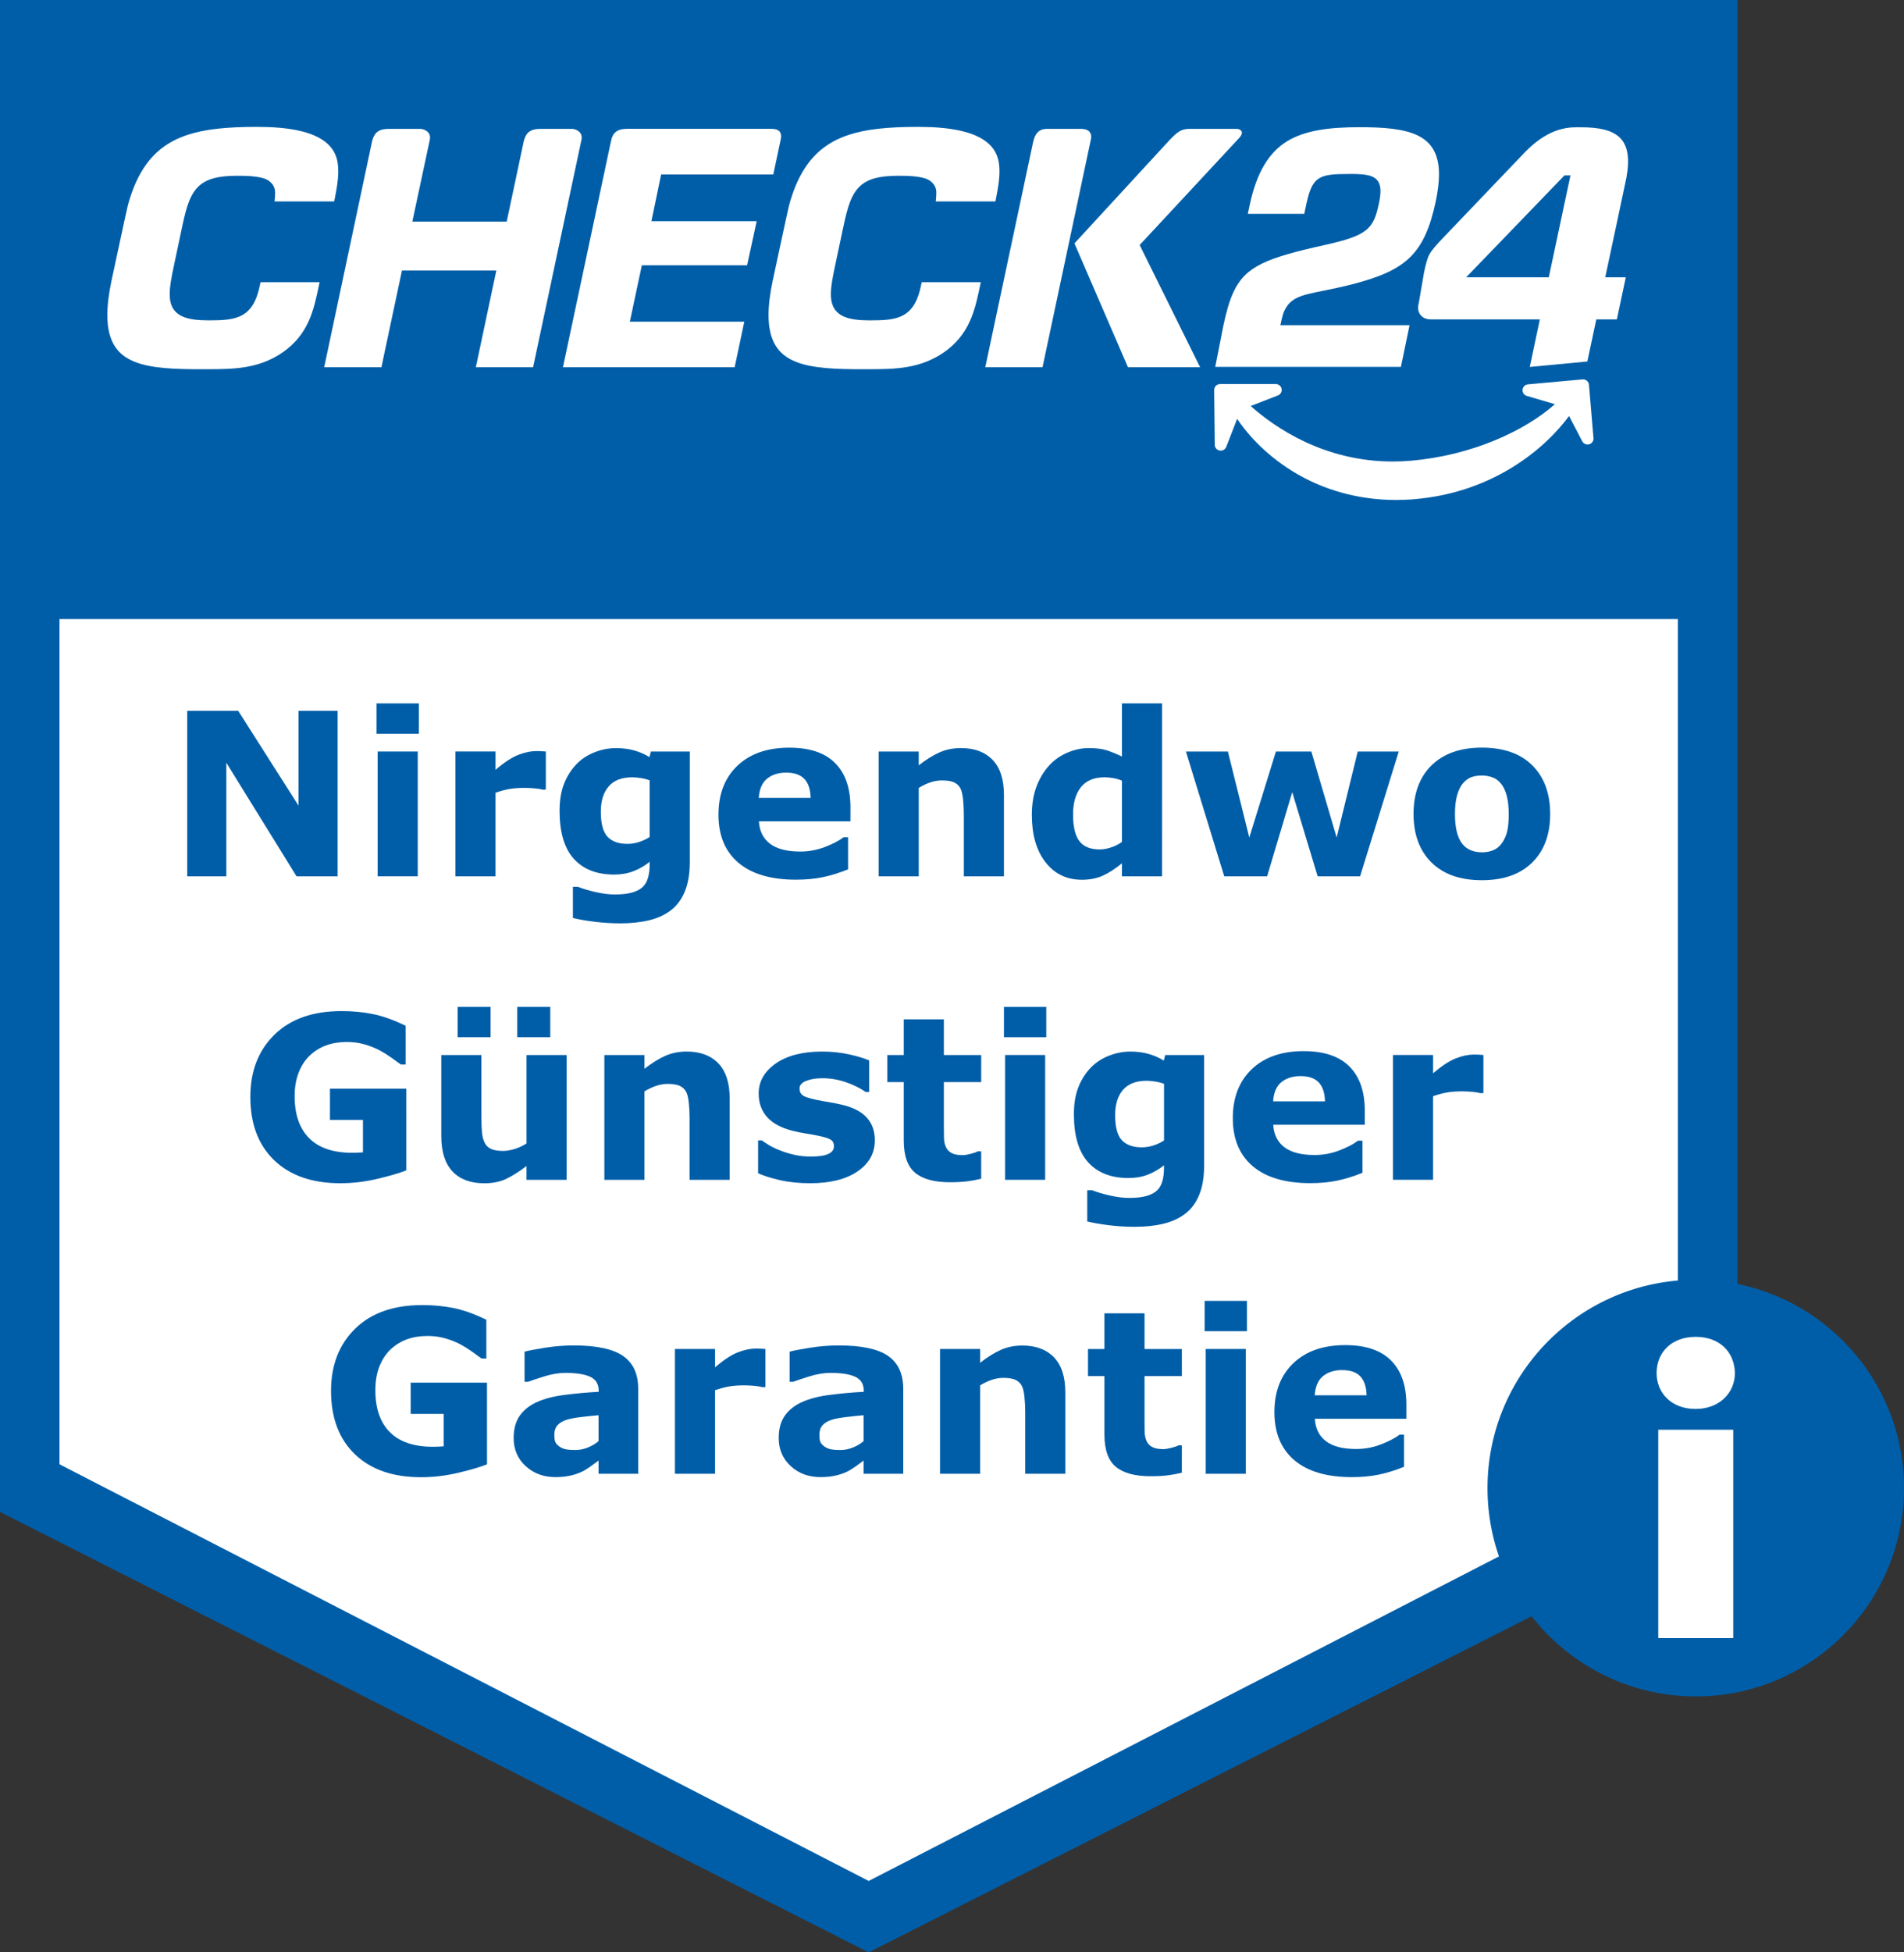 <?xml version="1.0" encoding="utf-8"?>
<!-- Generator: Adobe Illustrator 22.1.0, SVG Export Plug-In . SVG Version: 6.00 Build 0)  -->
<svg version="1.1" id="Ebene_1" xmlns="http://www.w3.org/2000/svg" xmlns:xlink="http://www.w3.org/1999/xlink" x="0px" y="0px"
	 width="160px" height="164px" viewBox="0 0 160 164" enable-background="new 0 0 160 164" xml:space="preserve">
<rect x="0" y="0" width="160" height="164" fill="#333333" stroke="none"/>
<g>
	<polygon fill="#005EA8" points="0,0 0,127 73,164 146,127 146,0 	"/>
	<polygon fill="#FFFFFF" points="5,52 5,123 73,158 141,123 141,52 	"/>
	<g>
		<path fill="#005EA8" d="M28.373,73.611h-3.454l-5.9-9.541v9.541h-3.286v-13.9h4.285l5.069,7.963v-7.963h3.286V73.611z"/>
		<path fill="#005EA8" d="M35.197,61.634H31.64v-2.548h3.557V61.634z M35.104,73.611h-3.37V63.128h3.37V73.611z"/>
		<path fill="#005EA8" d="M45.868,66.33H45.57c-0.143-0.049-0.373-0.087-0.689-0.112c-0.317-0.025-0.581-0.037-0.792-0.037
			c-0.478,0-0.9,0.031-1.267,0.093s-0.761,0.168-1.183,0.317v7.02h-3.37V63.127h3.37v1.541c0.739-0.635,1.381-1.056,1.928-1.265
			s1.049-0.313,1.509-0.313c0.118,0,0.252,0.003,0.401,0.01c0.15,0.006,0.28,0.016,0.391,0.028L45.868,66.33z"/>
		<path fill="#005EA8" d="M57.966,72.408c0,0.983-0.14,1.811-0.42,2.483c-0.28,0.672-0.672,1.198-1.177,1.577
			c-0.504,0.386-1.112,0.664-1.825,0.836c-0.713,0.171-1.517,0.257-2.413,0.257c-0.728,0-1.445-0.044-2.152-0.131
			c-0.707-0.087-1.318-0.193-1.835-0.317v-2.623h0.41c0.41,0.162,0.911,0.31,1.501,0.444c0.59,0.134,1.118,0.201,1.584,0.201
			c0.621,0,1.126-0.057,1.514-0.173c0.389-0.116,0.685-0.279,0.891-0.49c0.193-0.199,0.332-0.454,0.419-0.766
			c0.087-0.311,0.131-0.684,0.131-1.12v-0.196c-0.404,0.33-0.852,0.591-1.343,0.784c-0.492,0.193-1.038,0.289-1.641,0.289
			c-1.467,0-2.598-0.442-3.394-1.326s-1.193-2.228-1.193-4.032c0-0.865,0.121-1.612,0.364-2.24s0.584-1.177,1.026-1.643
			c0.41-0.436,0.915-0.775,1.515-1.017c0.6-0.242,1.213-0.364,1.842-0.364c0.566,0,1.08,0.067,1.543,0.201
			c0.463,0.134,0.884,0.319,1.263,0.555L54.7,63.13h3.267L57.966,72.408L57.966,72.408z M54.596,70.307v-4.752
			c-0.193-0.081-0.429-0.145-0.708-0.191c-0.28-0.046-0.531-0.07-0.754-0.07c-0.882,0-1.544,0.253-1.984,0.761
			s-0.661,1.215-0.661,2.124c0,1.009,0.188,1.711,0.564,2.109c0.375,0.398,0.933,0.597,1.672,0.597c0.335,0,0.664-0.053,0.987-0.159
			C54.034,70.621,54.328,70.481,54.596,70.307z"/>
		<path fill="#005EA8" d="M71.464,68.991h-7.692c0.049,0.821,0.362,1.45,0.938,1.886c0.576,0.436,1.424,0.653,2.544,0.653
			c0.71,0,1.397-0.127,2.063-0.382c0.666-0.255,1.192-0.529,1.577-0.821h0.374v2.698c-0.759,0.305-1.475,0.526-2.147,0.663
			c-0.672,0.137-1.416,0.206-2.231,0.206c-2.104,0-3.715-0.473-4.835-1.419s-1.68-2.293-1.68-4.042c0-1.73,0.531-3.101,1.592-4.112
			c1.061-1.011,2.516-1.517,4.365-1.517c1.706,0,2.987,0.431,3.846,1.293c0.859,0.862,1.288,2.102,1.288,3.72L71.464,68.991
			L71.464,68.991z M68.122,67.021c-0.018-0.703-0.193-1.232-0.523-1.587c-0.33-0.354-0.844-0.532-1.541-0.532
			c-0.647,0-1.179,0.168-1.596,0.504c-0.417,0.336-0.65,0.875-0.7,1.615L68.122,67.021z"/>
		<path fill="#005EA8" d="M84.365,73.611h-3.37v-5.199c0-0.423-0.022-0.845-0.065-1.265c-0.044-0.42-0.118-0.73-0.224-0.929
			c-0.124-0.23-0.307-0.398-0.546-0.504c-0.24-0.106-0.574-0.159-1.004-0.159c-0.305,0-0.614,0.049-0.929,0.15
			c-0.315,0.1-0.655,0.258-1.022,0.476v7.431h-3.37V63.129h3.37v1.157c0.597-0.467,1.17-0.824,1.72-1.074
			c0.55-0.249,1.161-0.374,1.832-0.374c1.131,0,2.015,0.33,2.653,0.989c0.637,0.66,0.955,1.646,0.955,2.959V73.611z"/>
		<path fill="#005EA8" d="M97.649,73.611h-3.37v-1.092c-0.578,0.473-1.118,0.821-1.622,1.045c-0.504,0.224-1.085,0.336-1.744,0.336
			c-1.275,0-2.293-0.492-3.058-1.475c-0.765-0.984-1.146-2.309-1.146-3.977c0-0.89,0.129-1.678,0.386-2.367
			c0.258-0.687,0.612-1.278,1.059-1.769c0.422-0.467,0.935-0.829,1.538-1.087c0.603-0.258,1.206-0.387,1.809-0.387
			c0.628,0,1.142,0.067,1.543,0.201c0.401,0.134,0.813,0.304,1.236,0.509v-4.463h3.37L97.649,73.611L97.649,73.611z M94.28,70.726
			v-5.152c-0.236-0.1-0.484-0.172-0.746-0.216c-0.26-0.044-0.499-0.065-0.716-0.065c-0.882,0-1.544,0.276-1.984,0.828
			s-0.661,1.316-0.661,2.295c0,1.028,0.178,1.776,0.531,2.24c0.353,0.464,0.922,0.696,1.705,0.696c0.304,0,0.627-0.057,0.969-0.173
			C93.719,71.064,94.019,70.913,94.28,70.726z"/>
		<path fill="#005EA8" d="M117.543,63.128l-3.249,10.483h-3.567l-2.137-7.067l-2.109,7.067h-3.603l-3.221-10.483h3.526l1.8,7.225
			l2.237-7.225h2.978l2.127,7.225l1.77-7.225L117.543,63.128z"/>
		<path fill="#005EA8" d="M130.267,68.374c0,1.724-0.503,3.082-1.508,4.075s-2.416,1.489-4.233,1.489s-3.229-0.496-4.233-1.489
			c-1.005-0.993-1.508-2.351-1.508-4.075c0-1.737,0.506-3.1,1.517-4.089c1.011-0.989,2.419-1.484,4.224-1.484
			c1.83,0,3.244,0.498,4.243,1.494C129.767,65.291,130.267,66.651,130.267,68.374z M126.131,70.923
			c0.217-0.268,0.382-0.589,0.49-0.966c0.108-0.377,0.163-0.898,0.163-1.564c0-0.616-0.056-1.133-0.168-1.549
			c-0.112-0.417-0.268-0.75-0.467-0.999c-0.199-0.255-0.439-0.436-0.719-0.542c-0.28-0.106-0.582-0.159-0.906-0.159
			s-0.612,0.044-0.864,0.131s-0.493,0.261-0.723,0.523c-0.206,0.243-0.369,0.576-0.49,0.999c-0.121,0.423-0.182,0.955-0.182,1.596
			c0,0.573,0.053,1.069,0.159,1.489c0.106,0.42,0.261,0.758,0.467,1.012c0.199,0.243,0.437,0.42,0.714,0.532
			c0.276,0.112,0.593,0.168,0.947,0.168c0.305,0,0.596-0.051,0.873-0.154S125.939,71.166,126.131,70.923z"/>
		<path fill="#005EA8" d="M34.142,98.31c-0.622,0.243-1.447,0.484-2.473,0.723c-1.027,0.24-2.05,0.359-3.071,0.359
			c-2.365,0-4.216-0.643-5.555-1.928c-1.338-1.285-2.007-3.061-2.007-5.326c0-2.16,0.676-3.9,2.026-5.223
			c1.35-1.323,3.233-1.984,5.648-1.984c0.915,0,1.786,0.083,2.614,0.248c0.828,0.165,1.749,0.493,2.763,0.985v3.258h-0.401
			c-0.174-0.131-0.429-0.315-0.766-0.555s-0.66-0.444-0.971-0.612c-0.361-0.199-0.782-0.37-1.265-0.514s-0.994-0.215-1.536-0.215
			c-0.635,0-1.211,0.093-1.727,0.28s-0.98,0.473-1.391,0.859c-0.392,0.374-0.702,0.848-0.929,1.424
			c-0.227,0.576-0.341,1.24-0.341,1.993c0,1.537,0.408,2.713,1.223,3.529c0.815,0.816,2.019,1.223,3.613,1.223
			c0.137,0,0.288-0.003,0.452-0.01c0.165-0.006,0.315-0.016,0.452-0.028v-2.726h-2.772v-2.623h6.413L34.142,98.31L34.142,98.31z"/>
		<path fill="#005EA8" d="M47.613,99.104h-3.37v-1.157c-0.621,0.473-1.19,0.832-1.706,1.079c-0.516,0.246-1.131,0.369-1.846,0.369
			c-1.156,0-2.046-0.333-2.671-0.999c-0.625-0.666-0.937-1.649-0.937-2.95v-6.824h3.37v5.199c0,0.529,0.017,0.969,0.051,1.321
			c0.034,0.351,0.114,0.643,0.238,0.873c0.118,0.23,0.297,0.398,0.537,0.504c0.24,0.106,0.574,0.159,1.004,0.159
			c0.286,0,0.604-0.053,0.952-0.159s0.684-0.261,1.009-0.467v-7.431h3.37L47.613,99.104L47.613,99.104z M41.227,87.127h-2.772
			v-2.548h2.772V87.127z M46.24,87.127h-2.772v-2.548h2.772V87.127z"/>
		<path fill="#005EA8" d="M61.317,99.104h-3.37v-5.199c0-0.423-0.022-0.845-0.065-1.265s-0.118-0.73-0.224-0.929
			c-0.124-0.23-0.307-0.398-0.546-0.504c-0.24-0.106-0.574-0.159-1.004-0.159c-0.305,0-0.614,0.049-0.929,0.15
			c-0.315,0.1-0.655,0.258-1.022,0.476v7.431h-3.37V88.621h3.37v1.157c0.597-0.467,1.17-0.824,1.72-1.074s1.161-0.374,1.832-0.374
			c1.131,0,2.015,0.33,2.653,0.989c0.637,0.66,0.956,1.646,0.956,2.959L61.317,99.104L61.317,99.104z"/>
		<path fill="#005EA8" d="M73.518,95.78c0,1.083-0.485,1.956-1.456,2.618c-0.971,0.663-2.3,0.994-3.986,0.994
			c-0.934,0-1.78-0.087-2.54-0.261c-0.76-0.174-1.369-0.367-1.83-0.579v-2.763h0.308c0.168,0.118,0.362,0.248,0.583,0.387
			s0.534,0.291,0.938,0.452c0.349,0.143,0.744,0.266,1.185,0.369s0.915,0.154,1.419,0.154c0.66,0,1.148-0.073,1.466-0.219
			c0.318-0.146,0.476-0.362,0.476-0.648c0-0.255-0.093-0.441-0.28-0.555c-0.187-0.115-0.542-0.225-1.064-0.331
			c-0.249-0.056-0.586-0.116-1.012-0.182c-0.426-0.066-0.813-0.145-1.162-0.238c-0.952-0.249-1.659-0.636-2.119-1.162
			c-0.46-0.526-0.691-1.181-0.691-1.965c0-1.009,0.478-1.847,1.433-2.516c0.955-0.669,2.261-1.004,3.916-1.004
			c0.784,0,1.536,0.08,2.254,0.238c0.719,0.159,1.28,0.328,1.685,0.509v2.651h-0.289c-0.498-0.343-1.066-0.621-1.704-0.836
			c-0.638-0.215-1.283-0.322-1.937-0.322c-0.542,0-0.997,0.075-1.368,0.224c-0.37,0.149-0.555,0.361-0.555,0.635
			c0,0.249,0.084,0.439,0.252,0.57s0.563,0.261,1.185,0.392c0.343,0.069,0.711,0.135,1.106,0.201s0.792,0.148,1.19,0.248
			c0.883,0.23,1.537,0.593,1.96,1.087C73.305,94.421,73.518,95.039,73.518,95.78z"/>
		<path fill="#005EA8" d="M82.452,99.011c-0.361,0.093-0.744,0.166-1.148,0.218s-0.899,0.08-1.484,0.08
			c-1.307,0-2.279-0.264-2.917-0.793c-0.638-0.529-0.957-1.435-0.957-2.716v-4.901h-1.381v-2.278h1.381v-2.997h3.37v2.997h3.137
			v2.278h-3.137v3.721c0,0.368,0.003,0.689,0.01,0.963c0.006,0.275,0.056,0.52,0.15,0.739c0.086,0.217,0.241,0.39,0.46,0.519
			c0.22,0.127,0.542,0.191,0.963,0.191c0.174,0,0.401-0.037,0.683-0.112c0.282-0.075,0.48-0.143,0.591-0.206h0.28L82.452,99.011
			L82.452,99.011z"/>
		<path fill="#005EA8" d="M87.922,87.127h-3.557v-2.548h3.557L87.922,87.127z M87.829,99.104h-3.37V88.62h3.37V99.104z"/>
		<path fill="#005EA8" d="M101.187,97.899c0,0.983-0.14,1.811-0.42,2.483c-0.28,0.672-0.672,1.198-1.177,1.577
			c-0.504,0.386-1.112,0.664-1.825,0.836c-0.713,0.171-1.517,0.257-2.413,0.257c-0.728,0-1.445-0.044-2.152-0.131
			s-1.318-0.193-1.835-0.317v-2.623h0.41c0.411,0.162,0.911,0.31,1.502,0.444c0.589,0.134,1.118,0.201,1.584,0.201
			c0.621,0,1.126-0.057,1.514-0.173c0.388-0.116,0.685-0.279,0.89-0.49c0.193-0.199,0.333-0.454,0.419-0.766
			c0.087-0.311,0.131-0.684,0.131-1.12v-0.196c-0.404,0.33-0.852,0.591-1.343,0.784c-0.492,0.193-1.038,0.289-1.641,0.289
			c-1.467,0-2.599-0.442-3.394-1.326c-0.795-0.883-1.193-2.228-1.193-4.032c0-0.865,0.121-1.612,0.364-2.24
			c0.242-0.629,0.584-1.177,1.025-1.643c0.41-0.436,0.915-0.775,1.515-1.017s1.213-0.364,1.842-0.364
			c0.566,0,1.079,0.067,1.543,0.201c0.464,0.134,0.884,0.319,1.263,0.555l0.122-0.467h3.267L101.187,97.899L101.187,97.899z
			 M97.818,95.798v-4.752c-0.192-0.081-0.429-0.145-0.708-0.191c-0.28-0.046-0.531-0.07-0.754-0.07
			c-0.882,0-1.544,0.253-1.984,0.761c-0.441,0.507-0.661,1.215-0.661,2.124c0,1.009,0.188,1.711,0.564,2.109
			c0.375,0.398,0.933,0.597,1.672,0.597c0.335,0,0.664-0.053,0.987-0.159C97.256,96.112,97.551,95.973,97.818,95.798z"/>
		<path fill="#005EA8" d="M114.687,94.482h-7.692c0.049,0.821,0.362,1.45,0.938,1.886c0.576,0.436,1.424,0.653,2.544,0.653
			c0.71,0,1.397-0.127,2.063-0.382c0.666-0.255,1.192-0.529,1.577-0.821h0.374v2.698c-0.759,0.305-1.475,0.526-2.147,0.663
			c-0.672,0.137-1.416,0.206-2.231,0.206c-2.104,0-3.715-0.473-4.835-1.419c-1.12-0.946-1.68-2.293-1.68-4.042
			c0-1.73,0.531-3.101,1.592-4.112c1.061-1.011,2.516-1.517,4.365-1.517c1.706,0,2.987,0.431,3.846,1.293
			c0.859,0.862,1.288,2.102,1.288,3.72L114.687,94.482L114.687,94.482z M111.344,92.512c-0.018-0.703-0.193-1.232-0.523-1.587
			c-0.33-0.354-0.844-0.532-1.541-0.532c-0.647,0-1.179,0.168-1.596,0.504c-0.417,0.336-0.65,0.875-0.7,1.615
			C106.984,92.512,111.344,92.512,111.344,92.512z"/>
		<path fill="#005EA8" d="M124.656,91.822h-0.298c-0.143-0.049-0.373-0.087-0.689-0.112s-0.581-0.037-0.792-0.037
			c-0.478,0-0.9,0.031-1.267,0.093c-0.366,0.062-0.761,0.168-1.183,0.317v7.02h-3.37V88.619h3.37v1.541
			c0.739-0.635,1.381-1.056,1.929-1.265c0.546-0.209,1.049-0.313,1.509-0.313c0.118,0,0.252,0.003,0.401,0.01
			c0.15,0.006,0.28,0.016,0.391,0.028L124.656,91.822L124.656,91.822z"/>
	</g>
	<g>
		<path fill="#005EA8" d="M40.924,123.005c-0.622,0.243-1.447,0.484-2.473,0.723c-1.027,0.24-2.05,0.359-3.071,0.359
			c-2.365,0-4.216-0.643-5.555-1.928c-1.338-1.285-2.007-3.061-2.007-5.326c0-2.16,0.676-3.9,2.026-5.223s3.233-1.984,5.648-1.984
			c0.915,0,1.786,0.083,2.614,0.248c0.828,0.165,1.749,0.493,2.763,0.985v3.258h-0.401c-0.174-0.131-0.429-0.315-0.766-0.555
			c-0.336-0.24-0.66-0.444-0.971-0.612c-0.361-0.199-0.782-0.37-1.265-0.514s-0.994-0.215-1.536-0.215
			c-0.635,0-1.211,0.093-1.727,0.28s-0.98,0.473-1.391,0.859c-0.392,0.374-0.702,0.848-0.929,1.424
			c-0.227,0.576-0.341,1.24-0.341,1.993c0,1.537,0.408,2.713,1.223,3.529c0.815,0.816,2.019,1.223,3.613,1.223
			c0.137,0,0.288-0.003,0.452-0.01c0.165-0.006,0.315-0.016,0.452-0.028v-2.726H34.51v-2.623h6.413L40.924,123.005L40.924,123.005z"
			/>
		<path fill="#005EA8" d="M50.297,122.687c-0.181,0.137-0.405,0.302-0.672,0.495c-0.268,0.193-0.519,0.346-0.756,0.457
			c-0.33,0.15-0.672,0.26-1.027,0.331c-0.354,0.072-0.744,0.108-1.167,0.108c-0.996,0-1.83-0.308-2.502-0.924
			c-0.672-0.616-1.009-1.404-1.009-2.362c0-0.766,0.171-1.391,0.514-1.876c0.343-0.485,0.828-0.868,1.456-1.148
			c0.622-0.28,1.394-0.48,2.315-0.597c0.921-0.118,1.876-0.206,2.866-0.261v-0.056c0-0.579-0.237-0.979-0.71-1.2
			c-0.473-0.221-1.17-0.331-2.091-0.331c-0.554,0-1.146,0.098-1.774,0.294s-1.079,0.347-1.353,0.452h-0.307v-2.53
			c0.354-0.093,0.932-0.204,1.732-0.331c0.8-0.127,1.601-0.191,2.404-0.191c1.91,0,3.291,0.294,4.14,0.882s1.275,1.51,1.275,2.768
			v7.132h-3.333V122.687z M50.297,121.057v-2.177c-0.454,0.037-0.946,0.088-1.475,0.153c-0.529,0.065-0.93,0.142-1.204,0.228
			c-0.336,0.106-0.593,0.26-0.77,0.461c-0.178,0.202-0.266,0.467-0.266,0.795c0,0.217,0.018,0.394,0.056,0.531
			c0.037,0.137,0.131,0.267,0.28,0.391c0.143,0.123,0.315,0.216,0.514,0.274c0.199,0.059,0.511,0.088,0.934,0.088
			c0.336,0,0.677-0.069,1.022-0.205C49.732,121.459,50.035,121.28,50.297,121.057z"/>
		<path fill="#005EA8" d="M64.318,116.517H64.02c-0.143-0.049-0.373-0.087-0.689-0.112c-0.317-0.025-0.581-0.037-0.792-0.037
			c-0.478,0-0.9,0.031-1.267,0.093c-0.366,0.062-0.761,0.168-1.183,0.317v7.02h-3.37v-10.483h3.37v1.541
			c0.739-0.635,1.381-1.056,1.928-1.265c0.546-0.209,1.049-0.313,1.509-0.313c0.118,0,0.252,0.003,0.401,0.01
			c0.15,0.006,0.28,0.016,0.391,0.028L64.318,116.517z"/>
		<path fill="#005EA8" d="M72.571,122.687c-0.181,0.137-0.405,0.302-0.672,0.495c-0.268,0.193-0.519,0.346-0.756,0.457
			c-0.33,0.15-0.672,0.26-1.027,0.331c-0.354,0.072-0.744,0.108-1.167,0.108c-0.996,0-1.83-0.308-2.502-0.924
			s-1.009-1.404-1.009-2.362c0-0.766,0.171-1.391,0.514-1.876c0.343-0.485,0.828-0.868,1.456-1.148
			c0.622-0.28,1.394-0.48,2.315-0.597c0.921-0.118,1.876-0.206,2.866-0.261v-0.056c0-0.579-0.237-0.979-0.71-1.2
			c-0.473-0.221-1.17-0.331-2.091-0.331c-0.554,0-1.146,0.098-1.774,0.294s-1.079,0.347-1.353,0.452h-0.308v-2.53
			c0.354-0.093,0.932-0.204,1.732-0.331c0.8-0.127,1.601-0.191,2.404-0.191c1.91,0,3.291,0.294,4.14,0.882
			c0.849,0.588,1.275,1.51,1.275,2.768v7.132H72.57L72.571,122.687L72.571,122.687z M72.571,121.057v-2.177
			c-0.454,0.037-0.946,0.088-1.475,0.153c-0.529,0.065-0.93,0.142-1.204,0.228c-0.336,0.106-0.593,0.26-0.77,0.461
			c-0.178,0.202-0.266,0.467-0.266,0.795c0,0.217,0.018,0.394,0.056,0.531c0.037,0.137,0.131,0.267,0.28,0.391
			c0.143,0.123,0.315,0.216,0.514,0.274c0.199,0.059,0.511,0.088,0.934,0.088c0.336,0,0.677-0.069,1.022-0.205
			C72.006,121.459,72.309,121.28,72.571,121.057z"/>
		<path fill="#005EA8" d="M89.523,123.798h-3.37v-5.199c0-0.423-0.022-0.845-0.065-1.265c-0.044-0.42-0.118-0.73-0.224-0.929
			c-0.124-0.23-0.307-0.398-0.546-0.504c-0.24-0.106-0.574-0.159-1.004-0.159c-0.305,0-0.614,0.049-0.929,0.15
			s-0.655,0.258-1.022,0.476v7.431h-3.37v-10.483h3.37v1.157c0.597-0.467,1.17-0.824,1.72-1.074c0.55-0.249,1.161-0.374,1.832-0.374
			c1.131,0,2.015,0.33,2.653,0.989c0.637,0.66,0.955,1.646,0.955,2.959V123.798z"/>
		<path fill="#005EA8" d="M99.315,123.706c-0.361,0.093-0.744,0.166-1.148,0.218c-0.404,0.053-0.899,0.08-1.484,0.08
			c-1.307,0-2.279-0.264-2.917-0.793c-0.638-0.529-0.957-1.435-0.957-2.716v-4.901h-1.381v-2.277h1.381v-2.997h3.37v2.997h3.137
			v2.277h-3.137v3.721c0,0.368,0.003,0.689,0.01,0.963c0.006,0.275,0.056,0.52,0.15,0.739c0.086,0.217,0.241,0.39,0.46,0.519
			c0.22,0.127,0.542,0.191,0.963,0.191c0.174,0,0.401-0.037,0.683-0.112c0.282-0.075,0.48-0.143,0.591-0.206h0.28L99.315,123.706
			L99.315,123.706z"/>
		<path fill="#005EA8" d="M104.786,111.821h-3.557v-2.548h3.557V111.821z M104.692,123.798h-3.37v-10.483h3.37V123.798z"/>
		<path fill="#005EA8" d="M118.182,119.177h-7.692c0.049,0.821,0.362,1.45,0.938,1.886c0.576,0.436,1.424,0.653,2.544,0.653
			c0.71,0,1.397-0.127,2.063-0.382c0.666-0.255,1.192-0.529,1.577-0.821h0.374v2.698c-0.759,0.305-1.475,0.526-2.147,0.663
			c-0.672,0.137-1.416,0.206-2.231,0.206c-2.104,0-3.715-0.473-4.835-1.419c-1.12-0.946-1.68-2.293-1.68-4.042
			c0-1.73,0.531-3.101,1.592-4.112c1.061-1.011,2.516-1.517,4.365-1.517c1.706,0,2.987,0.431,3.846,1.293
			c0.859,0.862,1.288,2.102,1.288,3.72L118.182,119.177L118.182,119.177z M114.84,117.207c-0.018-0.703-0.193-1.232-0.523-1.587
			c-0.33-0.354-0.844-0.532-1.541-0.532c-0.647,0-1.179,0.168-1.596,0.504c-0.417,0.336-0.65,0.875-0.7,1.615L114.84,117.207
			L114.84,117.207z"/>
	</g>
	<g>
		<g>
			<path fill="#FFFFFF" d="M16.933,31.016h-0.007c-2.099,0-4.268-0.051-5.697-0.661c-0.739-0.314-1.252-0.735-1.616-1.326
				c-0.399-0.651-0.593-1.49-0.593-2.567c0-0.821,0.117-1.785,0.348-2.87c0.053-0.246,1.291-6.03,1.374-6.337
				c0.327-1.205,0.74-2.197,1.264-3.03c0.905-1.434,2.109-2.358,3.789-2.908c1.4-0.456,3.18-0.659,5.773-0.659h0.022
				c1.361,0,2.481,0.096,3.422,0.294c1.11,0.233,1.957,0.613,2.519,1.132c0.419,0.386,0.691,0.86,0.807,1.405
				c0.059,0.275,0.088,0.582,0.088,0.915c0,0.77-0.157,1.573-0.283,2.218c-0.018,0.095-0.037,0.186-0.053,0.275l-0.005,0.026h-5.015
				l0.004-0.036c0,0,0.016-0.151,0.022-0.219c0-0.003,0.022-0.207,0.022-0.499c0-0.435-0.204-0.777-0.623-1.044
				c-0.331-0.188-0.754-0.253-1.16-0.302c-0.433-0.052-0.917-0.059-1.377-0.059c-0.844,0.001-1.481,0.067-2.004,0.21
				c-0.418,0.114-0.765,0.279-1.059,0.503c-0.416,0.315-0.738,0.769-0.988,1.385c-0.233,0.574-0.401,1.257-0.582,2.105l-0.687,3.234
				c-0.221,1.042-0.377,1.832-0.378,2.511c0,0.392,0.053,0.703,0.168,0.977c0.178,0.437,0.558,0.778,1.071,0.96
				c0.494,0.179,1.118,0.26,2.027,0.261c0.607,0,1.104-0.011,1.556-0.066c0.785-0.094,1.346-0.33,1.768-0.74
				c0.457-0.445,0.766-1.103,0.972-2.07l0.07-0.33h4.96l-0.002,0.033c-0.002,0.039-0.28,1.341-0.425,1.862
				c-0.151,0.543-0.315,1.007-0.503,1.417c-0.482,1.051-1.153,1.859-2.114,2.544c-0.929,0.65-1.918,1.051-3.114,1.26
				c-1.029,0.18-2.08,0.194-3.249,0.194H17.43C17.405,31.016,16.992,31.016,16.933,31.016z"/>
		</g>
		<g>
			<path fill="#FFFFFF" d="M72.496,31.016h-0.007c-2.099,0-4.268-0.051-5.697-0.661c-0.739-0.314-1.252-0.735-1.616-1.326
				c-0.399-0.651-0.593-1.49-0.593-2.567c0-0.821,0.117-1.785,0.348-2.87c0.053-0.246,1.291-6.03,1.374-6.337
				c0.327-1.205,0.74-2.197,1.264-3.03c0.905-1.434,2.109-2.358,3.789-2.908c1.4-0.456,3.18-0.659,5.773-0.659h0.022
				c1.361,0,2.481,0.096,3.422,0.294c1.11,0.233,1.957,0.613,2.519,1.132c0.419,0.386,0.691,0.86,0.807,1.405
				c0.059,0.274,0.088,0.582,0.088,0.915c0,0.77-0.157,1.573-0.283,2.219c-0.018,0.094-0.037,0.186-0.053,0.274l-0.005,0.026h-5.015
				l0.004-0.036c0,0,0.016-0.151,0.022-0.219c0-0.003,0.022-0.207,0.022-0.499c0-0.435-0.204-0.777-0.623-1.044
				c-0.331-0.188-0.754-0.253-1.16-0.302c-0.433-0.052-0.917-0.059-1.377-0.059c-0.844,0.001-1.481,0.067-2.004,0.21
				c-0.418,0.114-0.765,0.279-1.059,0.503c-0.415,0.315-0.738,0.769-0.988,1.385c-0.233,0.574-0.401,1.257-0.582,2.105L70.2,22.202
				c-0.221,1.042-0.377,1.832-0.378,2.511c0,0.392,0.054,0.703,0.168,0.977c0.178,0.437,0.558,0.778,1.071,0.96
				c0.494,0.179,1.118,0.26,2.027,0.261c0.607,0,1.104-0.011,1.556-0.066c0.785-0.094,1.346-0.33,1.768-0.74
				c0.457-0.445,0.766-1.103,0.972-2.07l0.07-0.33h4.96l-0.002,0.034c-0.002,0.039-0.28,1.341-0.425,1.862
				c-0.151,0.543-0.315,1.007-0.503,1.416c-0.482,1.051-1.153,1.859-2.114,2.544c-0.929,0.65-1.918,1.051-3.114,1.26
				c-1.029,0.18-2.08,0.194-3.249,0.194h-0.014C72.969,31.016,72.556,31.016,72.496,31.016z"/>
		</g>
		<g>
			<path fill="#FFFFFF" d="M61.735,30.849H47.307l0.008-0.039l4.035-18.986c0.07-0.35,0.202-0.589,0.412-0.754
				c0.215-0.166,0.511-0.248,0.906-0.249h12.173c0.3,0.001,0.519,0.069,0.648,0.202c0.098,0.1,0.151,0.249,0.151,0.429v0.016
				c-0.001,0.073-0.01,0.148-0.028,0.224l-0.629,2.963h-9.425l-0.817,3.926h8.845l-0.805,3.702h-8.845l-1.008,4.739h9.618
				L61.735,30.849z"/>
		</g>
		<g>
			<path fill="#FFFFFF" d="M87.606,30.85h-4.81l0.008-0.039l4.022-18.92c0.096-0.411,0.251-0.694,0.473-0.865
				c0.178-0.135,0.405-0.202,0.697-0.202h2.847c0.307,0.001,0.536,0.072,0.68,0.212c0.114,0.11,0.174,0.268,0.175,0.459
				c0,0.057-0.006,0.117-0.018,0.178L87.606,30.85z"/>
		</g>
		<g>
			<path fill="#FFFFFF" d="M100.848,30.849h-6.061l-0.009-0.02l-4.488-10.386l0.014-0.015l7.763-8.43
				c0.479-0.525,0.763-0.79,1.014-0.946c0.272-0.166,0.507-0.227,0.898-0.229h3.912c0.183,0.001,0.298,0.061,0.362,0.112
				c0.039,0.033,0.065,0.064,0.082,0.097c0.012,0.022,0.02,0.051,0.024,0.081h0.008l-0.007,0.063
				c-0.007,0.082-0.05,0.216-0.211,0.396l-8.379,9.009L100.848,30.849z"/>
		</g>
		<g>
			<path fill="#FFFFFF" d="M40.026,30.85h-0.04l0.008-0.039l1.714-8.087h-7.93l-1.727,8.126h-4.809l0.008-0.039
				c0.163-0.768,3.985-18.804,4.009-18.904c0.141-0.594,0.377-0.797,0.566-0.909c0.205-0.119,0.49-0.174,0.899-0.174h2.601
				c0.134,0.002,0.354,0.058,0.522,0.178c0.09,0.063,0.16,0.138,0.208,0.222c0.055,0.096,0.081,0.205,0.082,0.331
				c0,0.054-0.006,0.113-0.016,0.175c-0.02,0.116-1.341,6.278-1.471,6.887h7.93c0.645-3.044,1.414-6.667,1.424-6.711
				c0.141-0.594,0.377-0.797,0.566-0.909c0.205-0.119,0.49-0.174,0.899-0.174h2.601c0.134,0.002,0.354,0.058,0.522,0.178
				c0.09,0.063,0.16,0.138,0.208,0.222c0.055,0.096,0.081,0.205,0.082,0.331c0,0.054-0.006,0.113-0.016,0.175
				c-0.021,0.119-3.899,18.319-4.063,19.093l-0.006,0.025L40.026,30.85z"/>
		</g>
		<g>
			<path fill="#FFFFFF" d="M115.034,14.739c0.37,0.095,0.665,0.28,0.823,0.588l0,0c0.105,0.203,0.149,0.445,0.149,0.727l0,0
				c0,0.292-0.046,0.63-0.132,1.034l0,0c-0.112,0.524-0.221,0.955-0.388,1.326l0,0c-0.166,0.371-0.393,0.682-0.723,0.94l0,0
				c-0.66,0.516-1.688,0.834-3.507,1.242l0,0c-2.409,0.535-4.071,0.981-5.242,1.562l0,0c-1.17,0.584-1.853,1.283-2.366,2.384l0,0
				c-0.34,0.735-0.598,1.652-0.846,2.818l0,0l-0.68,3.458h15.601l0.728-3.504h-10.856c0,0,0.168-0.841,0.306-1.15l0,0
				c0.178-0.399,0.409-0.699,0.712-0.921l0,0c0.303-0.223,0.668-0.369,1.113-0.493l0,0c0.891-0.247,2.121-0.415,3.932-0.877l0,0
				c2.233-0.578,3.739-1.208,4.801-2.232l0,0c1.062-1.023,1.711-2.461,2.19-4.714l0,0c0.177-0.834,0.276-1.654,0.276-2.274l0,0
				c0-0.893-0.172-1.576-0.479-2.101l0,0c-0.308-0.526-0.753-0.903-1.333-1.182l0,0c-1.158-0.558-2.857-0.687-4.874-0.685l0,0
				c-2.567-0.001-4.587,0.266-6.089,1.187l0,0c-1.501,0.92-2.546,2.596-3.128,5.322l0,0l-0.164,0.77h4.744l0.181-0.852
				c0.185-0.817,0.358-1.373,0.665-1.768l0,0c0.31-0.398,0.754-0.587,1.363-0.664l0,0c0.409-0.053,0.901-0.065,1.516-0.065l0,0
				c0.096-0.002,0.19-0.002,0.28-0.002l0,0C114.195,14.616,114.661,14.642,115.034,14.739L115.034,14.739z"/>
		</g>
		<g>
			<path fill="#FFFFFF" d="M128.12,12.811c-0.551,0.573-5.181,5.417-7.076,7.403c-0.378,0.405-0.784,0.856-0.964,1.224
				c-0.144,0.27-0.335,1.023-0.433,1.558c-0.202,1.118-0.353,2.138-0.446,2.557c-0.024,0.108-0.035,0.208-0.035,0.299
				c0.002,0.343,0.146,0.574,0.338,0.738c0.191,0.163,0.447,0.237,0.705,0.237c0.231,0,9.19,0,9.19,0l-0.846,3.995l4.838-0.456
				l0.752-3.539h1.728l0.752-3.537h-1.729c0,0,1.726-8.074,1.781-8.374c0.594-3.268-0.762-4.224-3.817-4.224
				C132.078,10.694,130.313,10.533,128.12,12.811z M130.151,23.292h-6.943l8.26-8.56h0.503L130.151,23.292z"/>
		</g>
		<g>
			<path fill="#FFFFFF" d="M117.292,41.997L117.292,41.997c-3.123,0-6.122-0.833-8.673-2.41c-2.505-1.548-3.968-3.373-4.659-4.404
				l-0.913,2.352c-0.083,0.215-0.311,0.351-0.552,0.311c-0.241-0.042-0.414-0.246-0.416-0.485l-0.049-4.607v-0.004
				c0.002-0.13,0.054-0.252,0.146-0.343c0.096-0.094,0.221-0.146,0.354-0.146l4.688-0.002h0.004
				c0.232,0.007,0.433,0.176,0.476,0.402c0.006,0.03,0.009,0.062,0.009,0.094c0,0.203-0.128,0.39-0.319,0.463l-2.288,0.887
				c2.006,1.786,6.138,4.662,11.941,4.662c0.495,0,1-0.022,1.498-0.064c2.447-0.208,4.917-0.809,7.142-1.739
				c1.949-0.814,3.669-1.854,4.984-3.01l-2.361-0.697c-0.21-0.06-0.359-0.256-0.359-0.476c0-0.015,0.001-0.031,0.002-0.049
				c0.023-0.237,0.213-0.425,0.453-0.446l4.579-0.417c0.021-0.002,0.037-0.002,0.051-0.002c0.117,0.001,0.23,0.041,0.319,0.115
				c0.105,0.088,0.168,0.208,0.178,0.342c0.381,4.5,0.381,4.502,0.381,4.518c0,0.224-0.152,0.421-0.37,0.479
				c-0.041,0.011-0.084,0.017-0.127,0.018c-0.194-0.001-0.37-0.109-0.452-0.277l-1.105-2.118c-0.888,1.198-2.434,2.893-4.851,4.362
				c-2.454,1.492-5.195,2.375-8.145,2.626l-0.295,0.025v-0.002C118.138,41.982,117.711,41.997,117.292,41.997z"/>
		</g>
	</g>
</g>
<circle fill="#FFFFFF" cx="142.362" cy="125.644" r="14.667"/>
<path fill="#005EA8" d="M142.5,107.5c-9.66,0-17.5,7.84-17.5,17.5s7.84,17.5,17.5,17.5S160,134.66,160,125S152.16,107.5,142.5,107.5
	z M145.65,137.6h-6.3v-17.5h6.3V137.6z M142.5,118.35h-0.035c-1.995,0-3.255-1.33-3.255-3.01c0-1.785,1.295-3.045,3.29-3.045
	s3.255,1.26,3.29,3.045C145.79,116.985,144.495,118.35,142.5,118.35z"/>
</svg>
